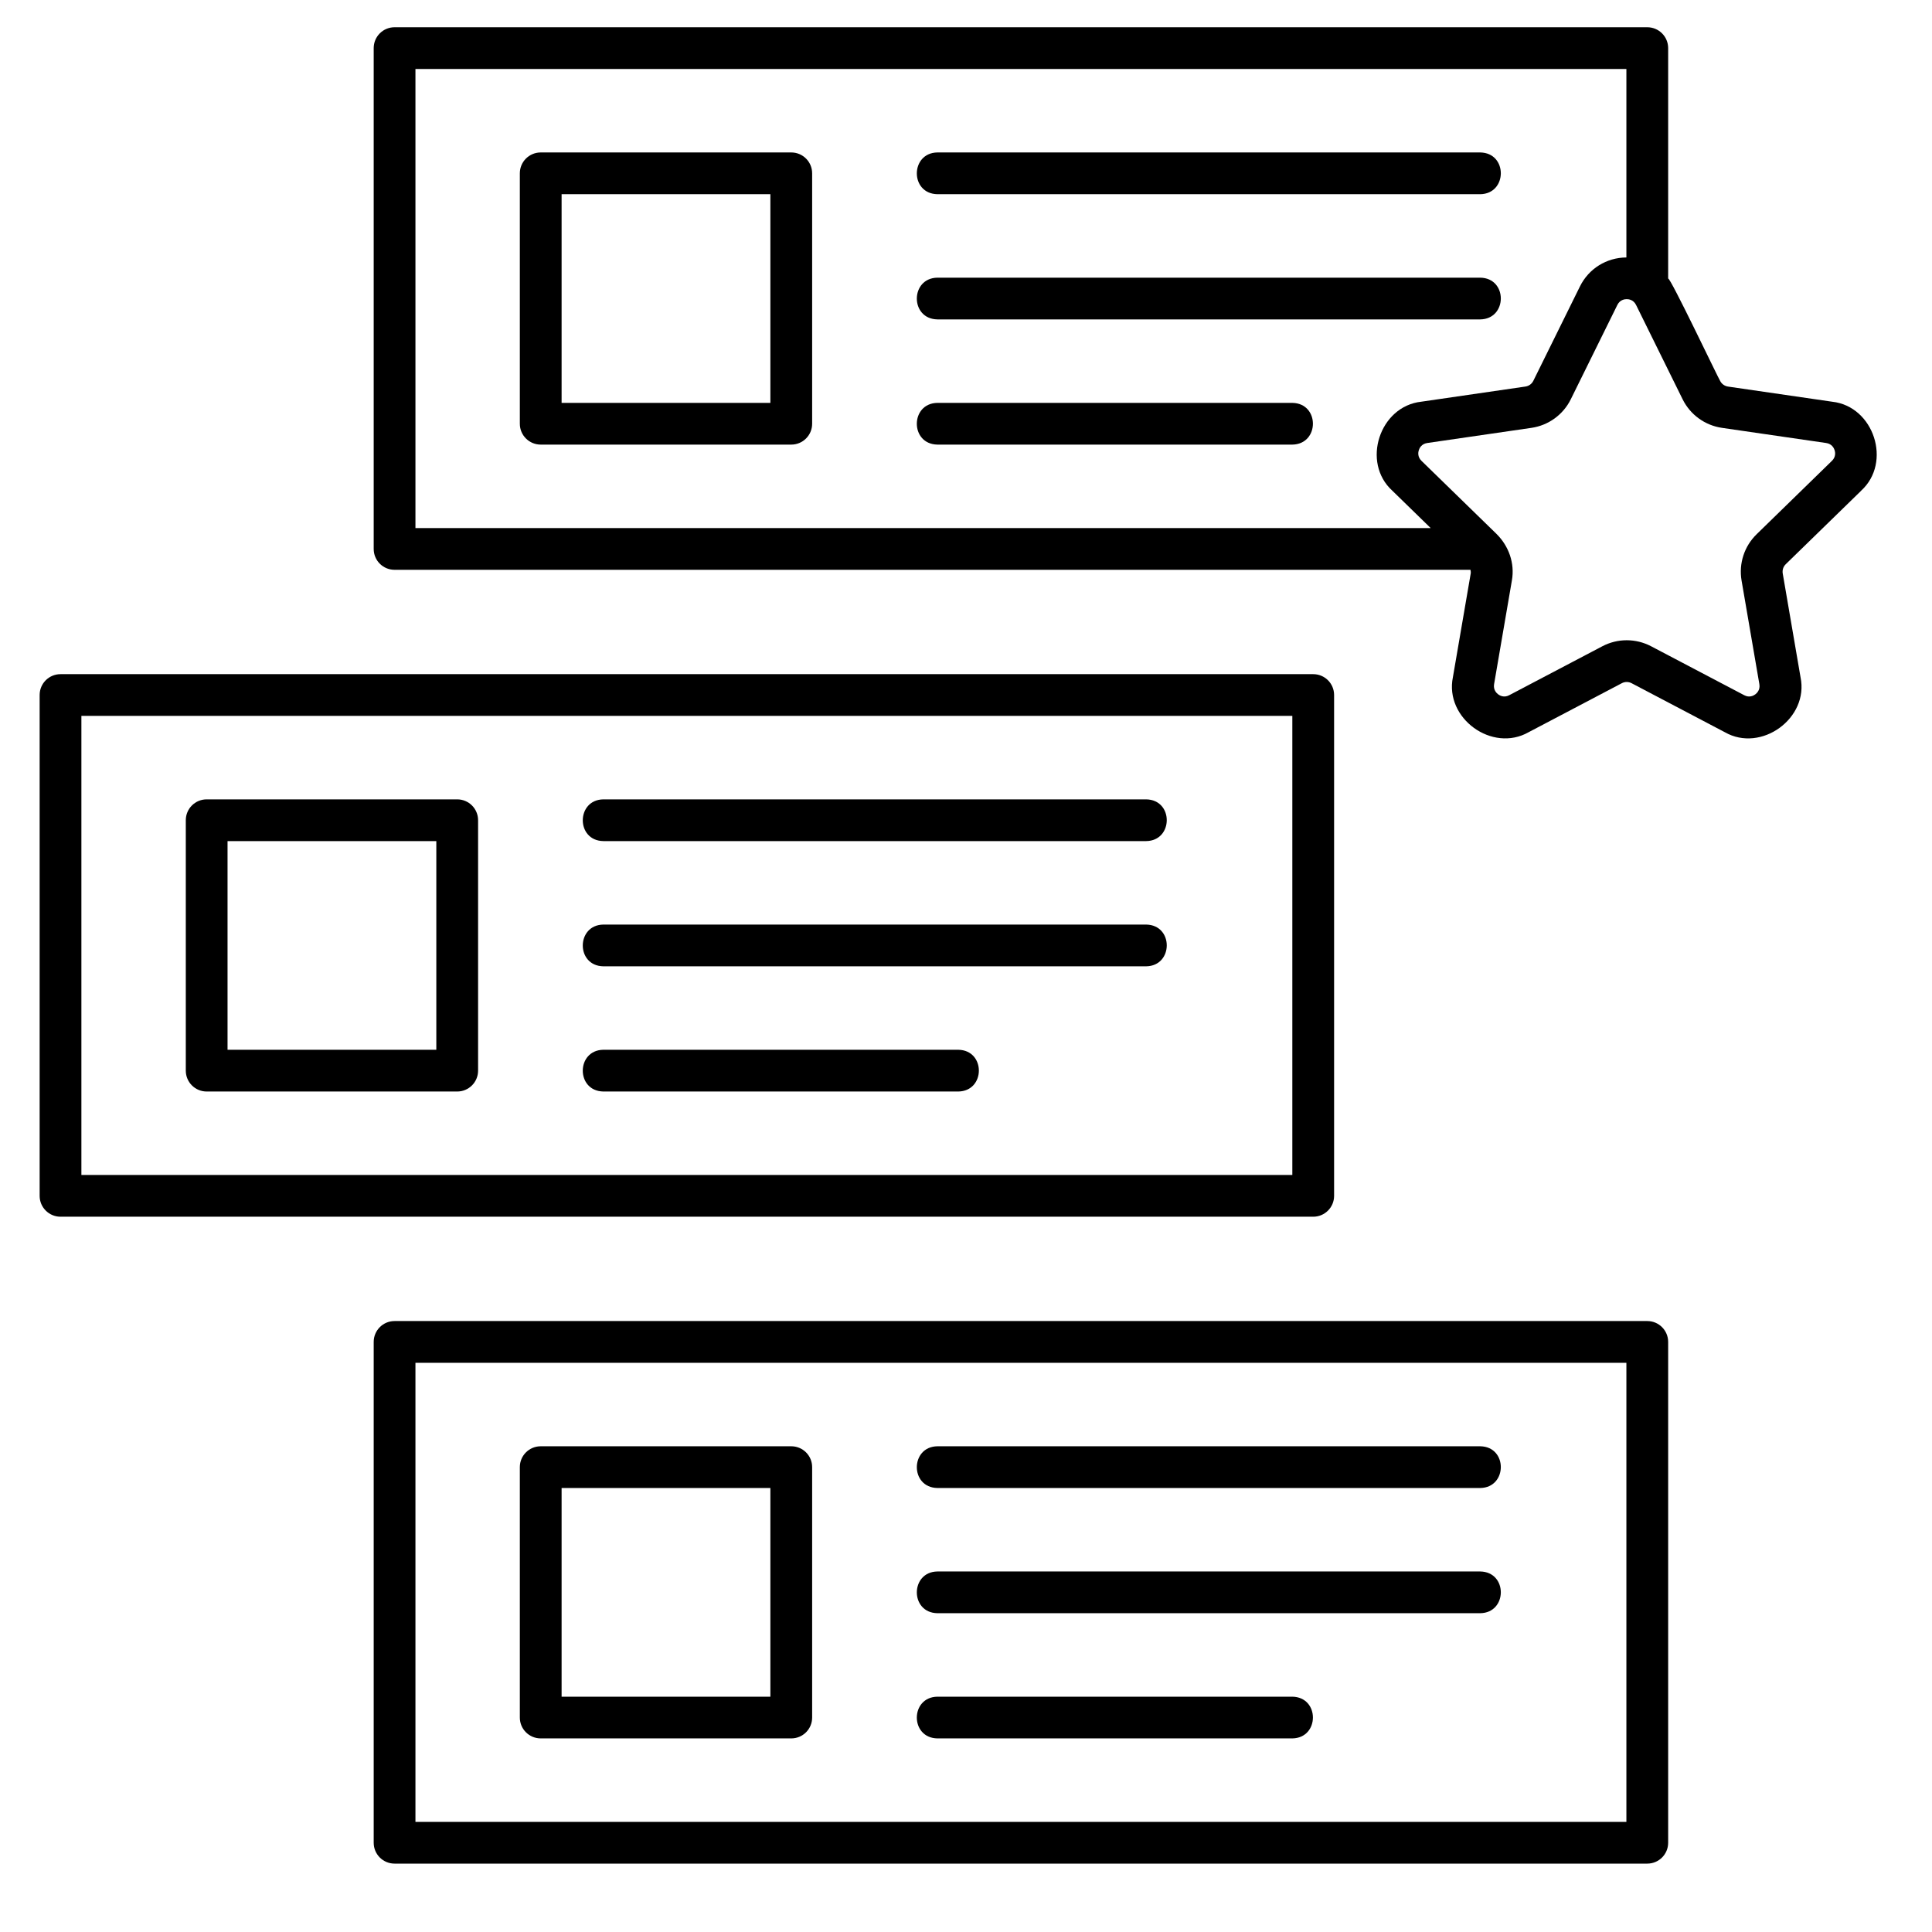 <?xml version="1.0" encoding="UTF-8"?> <svg xmlns="http://www.w3.org/2000/svg" xmlns:xlink="http://www.w3.org/1999/xlink" width="512" zoomAndPan="magnify" viewBox="0 0 384 391.92" height="512" preserveAspectRatio="xMidYMid meet" version="1.2"><defs><clipPath id="cb14aad0ba"><path d="M 4.082 136 L 267 136 L 267 247 L 4.082 247 Z M 4.082 136 "></path></clipPath><clipPath id="a66923310e"><path d="M 71 267 L 335 267 L 335 378.125 L 71 378.125 Z M 71 267 "></path></clipPath><clipPath id="07ca234d3c"><path d="M 71 5.453 L 377 5.453 L 377 150 L 71 150 Z M 71 5.453 "></path></clipPath></defs><g id="d7668b4ad5"><g clip-rule="nonzero" clip-path="url(#cb14aad0ba)"><path style=" stroke:none;fill-rule:nonzero;fill:#000000;fill-opacity:1;" d="M 266.672 242.586 L 266.672 140.992 C 266.672 138.648 264.777 136.758 262.438 136.758 L 8.316 136.758 C 5.977 136.758 4.082 138.648 4.082 140.992 L 4.082 242.586 C 4.082 244.926 5.977 246.82 8.316 246.82 L 262.438 246.82 C 264.777 246.82 266.672 244.926 266.672 242.586 Z M 258.199 238.355 L 12.551 238.355 L 12.551 145.223 L 258.199 145.223 Z M 258.199 238.355 "></path></g><g clip-rule="nonzero" clip-path="url(#a66923310e)"><path style=" stroke:none;fill-rule:nonzero;fill:#000000;fill-opacity:1;" d="M 330.203 267.984 L 76.082 267.984 C 73.738 267.984 71.848 269.879 71.848 272.219 L 71.848 373.816 C 71.848 376.156 73.738 378.047 76.082 378.047 L 330.203 378.047 C 332.543 378.047 334.438 376.156 334.438 373.816 L 334.438 272.219 C 334.438 269.879 332.543 267.984 330.203 267.984 Z M 325.965 369.582 L 80.316 369.582 L 80.316 276.453 L 325.965 276.453 Z M 325.965 369.582 "></path></g><path style=" stroke:none;fill-rule:nonzero;fill:#000000;fill-opacity:1;" d="M 156.555 30.926 L 105.73 30.926 C 103.387 30.926 101.492 32.82 101.492 35.16 L 101.492 85.961 C 101.492 88.301 103.387 90.191 105.73 90.191 L 156.555 90.191 C 158.895 90.191 160.789 88.301 160.789 85.961 L 160.789 35.16 C 160.789 32.82 158.895 30.926 156.555 30.926 Z M 152.316 81.727 L 109.965 81.727 L 109.965 39.395 L 152.316 39.395 Z M 152.316 81.727 "></path><path style=" stroke:none;fill-rule:nonzero;fill:#000000;fill-opacity:1;" d="M 186.199 39.395 L 296.32 39.395 C 301.852 39.312 301.914 31.02 296.32 30.926 C 296.32 30.926 186.199 30.926 186.199 30.926 C 180.668 31.008 180.605 39.301 186.199 39.395 Z M 186.199 39.395 "></path><path style=" stroke:none;fill-rule:nonzero;fill:#000000;fill-opacity:1;" d="M 186.199 64.793 L 296.32 64.793 C 301.852 64.711 301.914 56.418 296.32 56.328 C 296.32 56.328 186.199 56.328 186.199 56.328 C 180.668 56.406 180.605 64.699 186.199 64.793 Z M 186.199 64.793 "></path><path style=" stroke:none;fill-rule:nonzero;fill:#000000;fill-opacity:1;" d="M 258.199 81.727 L 186.199 81.727 C 180.656 81.809 180.613 90.098 186.199 90.191 C 186.199 90.191 258.199 90.191 258.199 90.191 C 263.746 90.109 263.789 81.82 258.199 81.727 Z M 258.199 81.727 "></path><path style=" stroke:none;fill-rule:nonzero;fill:#000000;fill-opacity:1;" d="M 37.965 221.422 L 88.789 221.422 C 91.129 221.422 93.023 219.527 93.023 217.188 L 93.023 166.391 C 93.023 164.047 91.129 162.156 88.789 162.156 L 37.965 162.156 C 35.621 162.156 33.73 164.047 33.73 166.391 L 33.73 217.188 C 33.73 219.527 35.621 221.422 37.965 221.422 Z M 42.199 170.621 L 84.551 170.621 L 84.551 212.953 L 42.199 212.953 Z M 42.199 170.621 "></path><path style=" stroke:none;fill-rule:nonzero;fill:#000000;fill-opacity:1;" d="M 118.434 170.621 L 228.555 170.621 C 234.086 170.543 234.148 162.25 228.555 162.156 C 228.555 162.156 118.434 162.156 118.434 162.156 C 112.902 162.238 112.84 170.531 118.434 170.621 Z M 118.434 170.621 "></path><path style=" stroke:none;fill-rule:nonzero;fill:#000000;fill-opacity:1;" d="M 118.434 196.023 L 228.555 196.023 C 234.086 195.941 234.148 187.648 228.555 187.555 C 228.555 187.555 118.434 187.555 118.434 187.555 C 112.902 187.637 112.84 195.93 118.434 196.023 Z M 118.434 196.023 "></path><path style=" stroke:none;fill-rule:nonzero;fill:#000000;fill-opacity:1;" d="M 118.434 221.422 L 190.438 221.422 C 195.98 221.336 196.023 213.047 190.438 212.953 C 190.438 212.953 118.434 212.953 118.434 212.953 C 112.891 213.039 112.848 221.328 118.434 221.422 Z M 118.434 221.422 "></path><path style=" stroke:none;fill-rule:nonzero;fill:#000000;fill-opacity:1;" d="M 105.73 352.648 L 156.555 352.648 C 158.895 352.648 160.789 350.758 160.789 348.418 L 160.789 297.617 C 160.789 295.277 158.895 293.387 156.555 293.387 L 105.73 293.387 C 103.387 293.387 101.492 295.277 101.492 297.617 L 101.492 348.418 C 101.492 350.758 103.387 352.648 105.73 352.648 Z M 109.965 301.852 L 152.316 301.852 L 152.316 344.184 L 109.965 344.184 Z M 109.965 301.852 "></path><path style=" stroke:none;fill-rule:nonzero;fill:#000000;fill-opacity:1;" d="M 186.199 301.852 L 296.32 301.852 C 301.852 301.77 301.914 293.477 296.32 293.387 C 296.32 293.387 186.199 293.387 186.199 293.387 C 180.668 293.465 180.605 301.758 186.199 301.852 Z M 186.199 301.852 "></path><path style=" stroke:none;fill-rule:nonzero;fill:#000000;fill-opacity:1;" d="M 186.199 327.25 L 296.32 327.25 C 301.852 327.172 301.914 318.879 296.32 318.785 C 296.32 318.785 186.199 318.785 186.199 318.785 C 180.668 318.863 180.605 327.156 186.199 327.25 Z M 186.199 327.25 "></path><path style=" stroke:none;fill-rule:nonzero;fill:#000000;fill-opacity:1;" d="M 186.199 352.648 L 258.199 352.648 C 263.746 352.566 263.789 344.277 258.199 344.184 C 258.199 344.184 186.199 344.184 186.199 344.184 C 180.656 344.27 180.613 352.555 186.199 352.648 Z M 186.199 352.648 "></path><g clip-rule="nonzero" clip-path="url(#07ca234d3c)"><path style=" stroke:none;fill-rule:nonzero;fill:#000000;fill-opacity:1;" d="M 373.582 99.543 C 379.883 93.812 376.184 82.426 367.715 81.492 C 367.715 81.492 346.578 78.418 346.578 78.418 C 345.887 78.316 345.289 77.883 344.98 77.266 C 344.598 76.707 334.809 56.125 334.438 56.512 L 334.438 9.762 C 334.438 7.422 332.543 5.527 330.203 5.527 L 76.082 5.527 C 73.738 5.527 71.848 7.422 71.848 9.762 L 71.848 111.359 C 71.848 113.699 73.738 115.59 76.082 115.59 L 294.332 115.59 C 294.375 115.832 294.43 116.074 294.387 116.324 L 290.773 137.367 C 289.051 145.703 298.738 152.746 306.141 148.527 C 306.141 148.527 325.043 138.59 325.043 138.59 C 325.66 138.262 326.402 138.266 327.016 138.59 L 345.926 148.531 C 353.301 152.75 363.031 145.707 361.289 137.371 C 361.289 137.371 357.68 116.332 357.68 116.332 C 357.566 115.641 357.789 114.938 358.293 114.453 L 373.59 99.547 Z M 80.316 13.996 L 325.965 13.996 L 325.965 52.227 C 321.93 52.25 318.324 54.496 316.539 58.113 L 307.086 77.254 C 306.777 77.879 306.18 78.312 305.488 78.414 L 284.352 81.488 C 275.887 82.414 272.176 93.812 278.48 99.539 C 278.48 99.539 286.262 107.121 286.262 107.121 L 80.316 107.121 Z M 352.375 108.387 C 349.879 110.816 348.742 114.312 349.328 117.754 L 352.941 138.797 C 353.141 139.965 352.414 140.641 352.098 140.867 C 351.777 141.105 350.926 141.59 349.875 141.031 L 330.961 131.09 C 327.871 129.477 324.195 129.473 321.105 131.09 L 302.203 141.023 C 301.152 141.59 300.297 141.105 299.969 140.863 C 299.652 140.629 298.93 139.961 299.125 138.793 L 302.738 117.746 C 303.355 114.254 302.109 110.77 299.609 108.301 C 299.609 108.301 284.395 93.48 284.395 93.48 C 283.547 92.652 283.734 91.688 283.859 91.309 C 283.977 90.934 284.391 90.039 285.566 89.867 L 306.707 86.793 C 310.152 86.293 313.137 84.129 314.68 81.008 L 324.133 61.859 C 324.656 60.797 325.633 60.684 326.031 60.684 C 326.43 60.684 327.402 60.797 327.926 61.859 L 337.379 81.012 C 338.922 84.125 341.902 86.293 345.355 86.793 L 366.492 89.867 C 367.668 90.039 368.082 90.934 368.199 91.309 C 368.324 91.688 368.516 92.648 367.664 93.48 L 352.371 108.387 Z M 352.375 108.387 "></path></g></g></svg> 